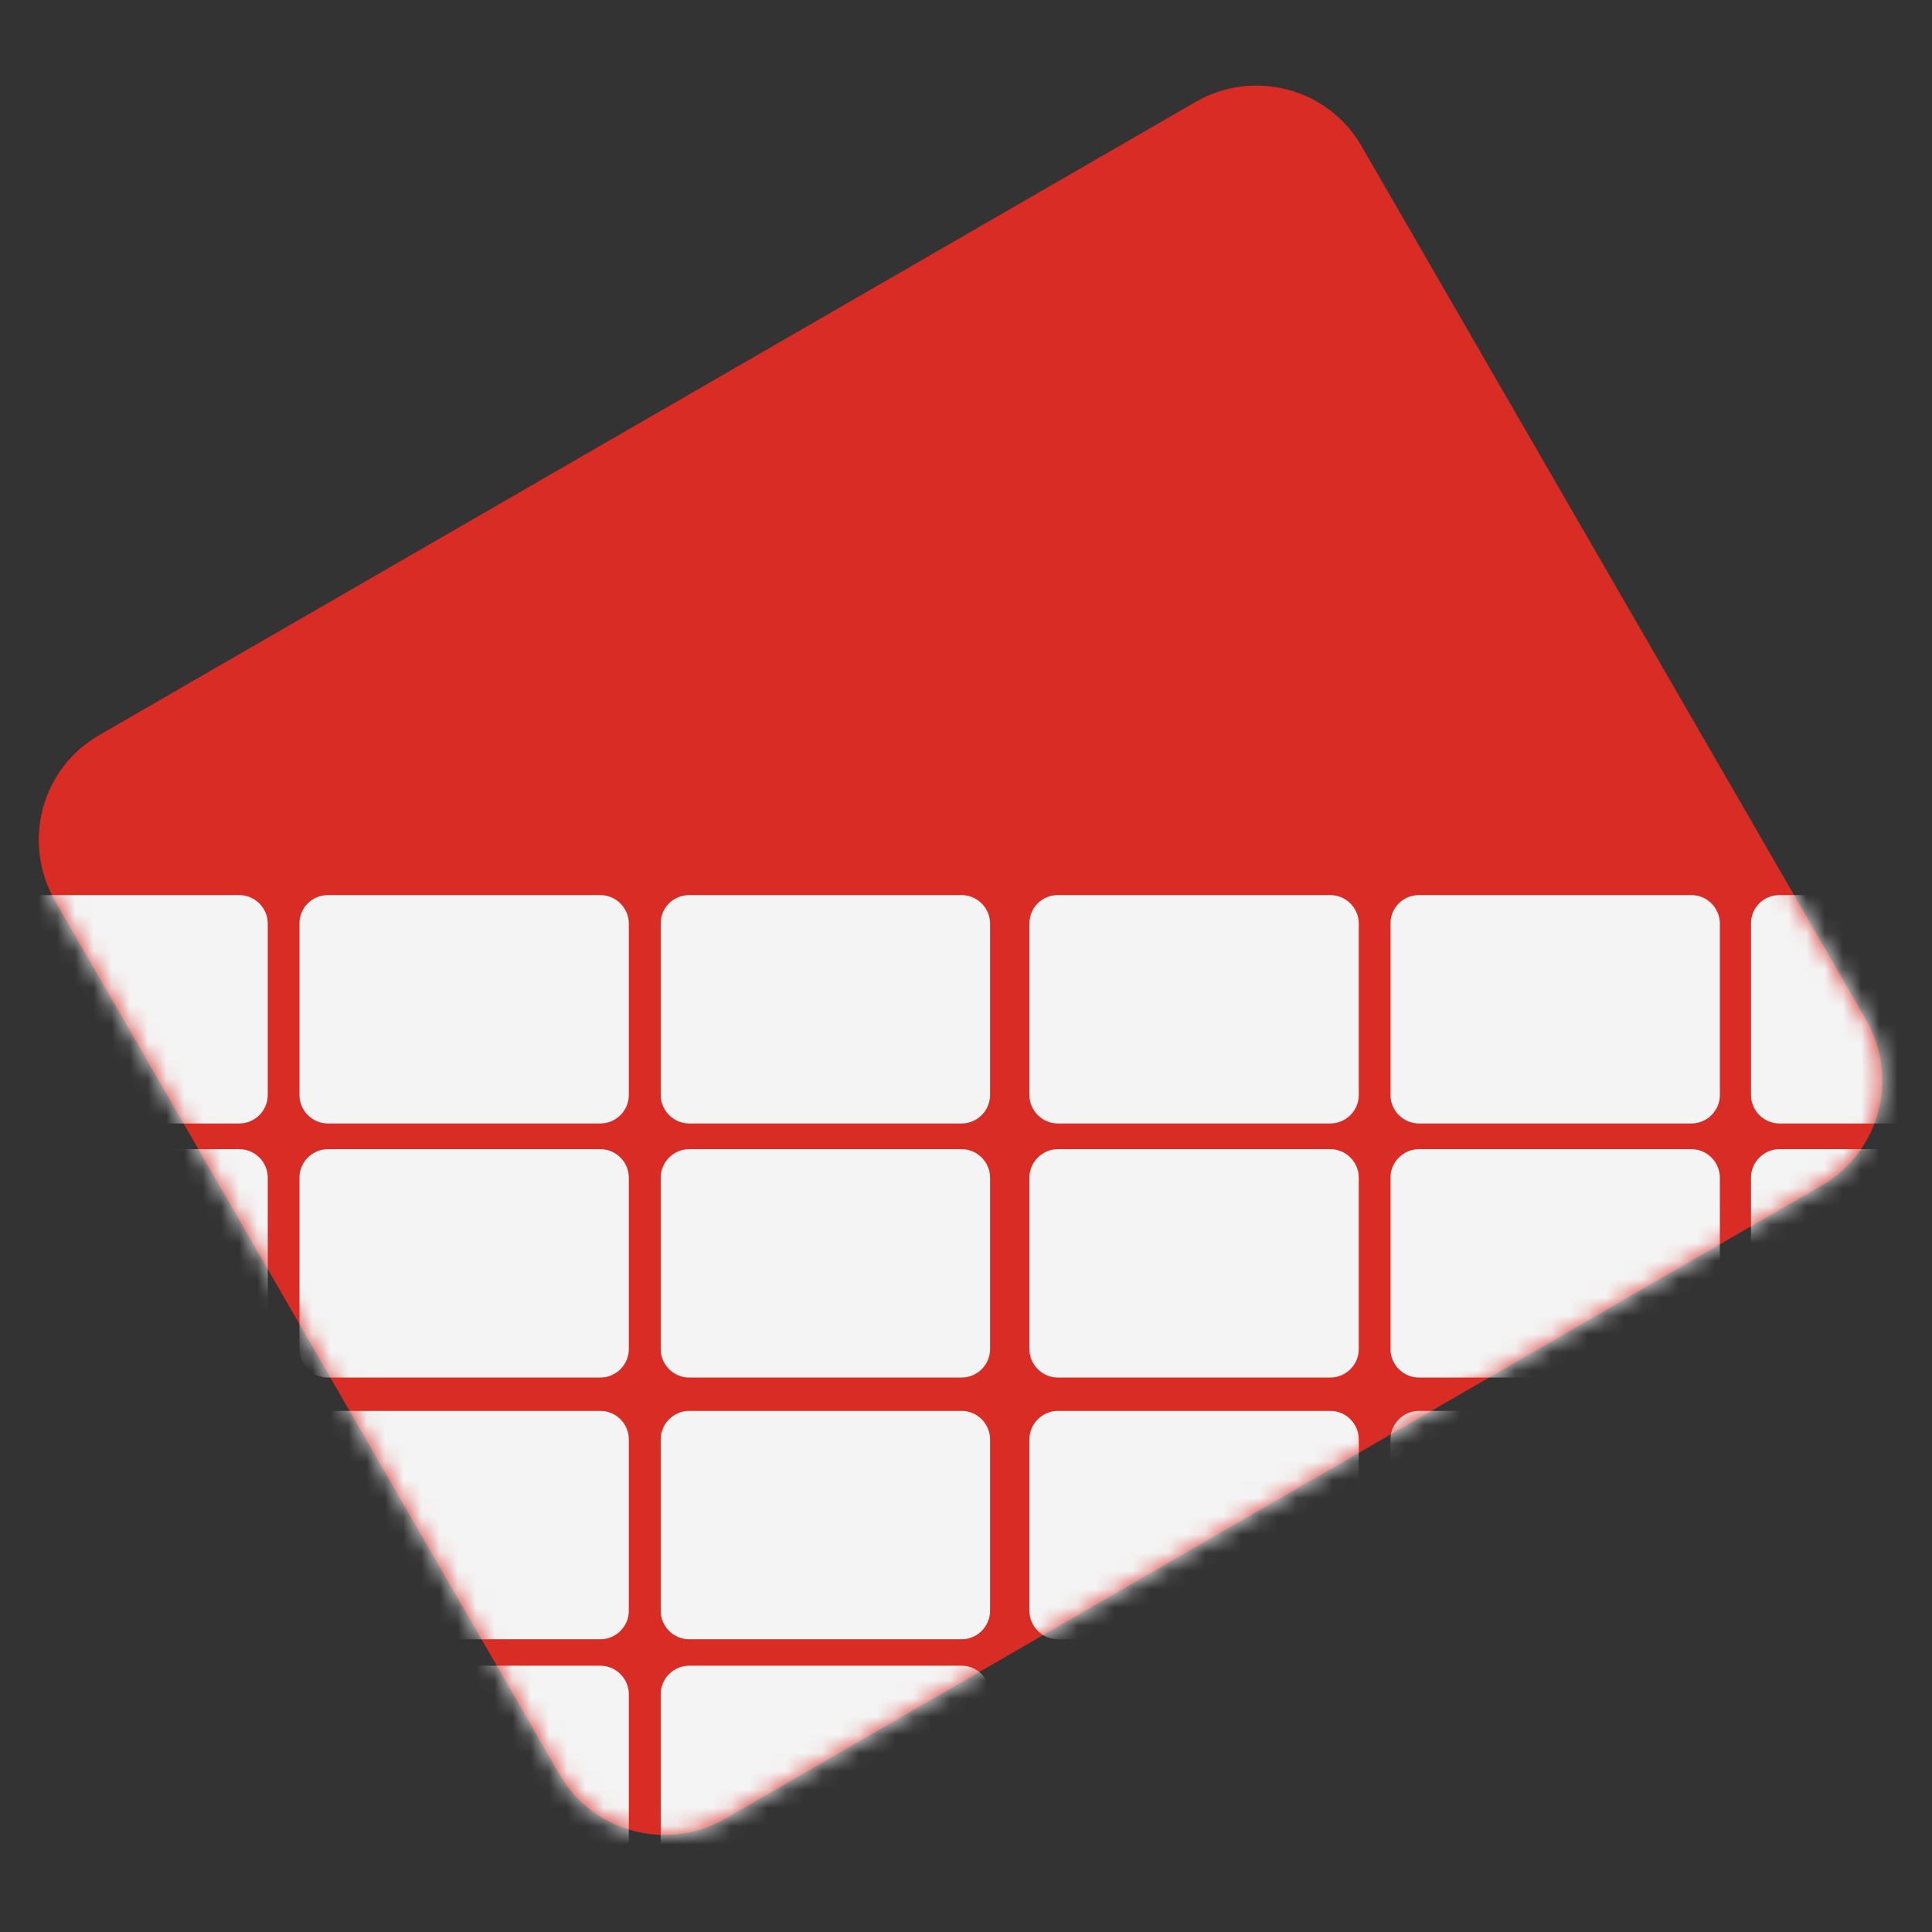 <?xml version="1.0" encoding="UTF-8"?>
<svg id="Livello_1" data-name="Livello 1" xmlns="http://www.w3.org/2000/svg" xmlns:xlink="http://www.w3.org/1999/xlink" viewBox="0 0 106 106">
  <rect x="0" y="0" width="106" height="106" fill="#333333" stroke="none"/>
  <defs>
    <style>
      .cls-1 {
        mask: url(#mask);
      }

      .cls-2 {
        fill: #d82c25;
      }

      .cls-2, .cls-3, .cls-4 {
        stroke-width: 0px;
      }

      .cls-3 {
        fill: #fff;
      }

      .cls-4 {
        fill: #f4f4f4;
      }
    </style>
    <mask id="mask" x="-3.38" y="4.69" width="117.52" height="99.22" maskUnits="userSpaceOnUse">
      <g id="mask0_1_3540" data-name="mask0 1 3540">
        <path class="cls-3" d="M5.43,40.34L65.62,5.58c3.16-1.82,7.25-.74,9.07,2.42l27.7,47.96c1.82,3.16.74,7.25-2.42,9.07l-60.19,34.76c-3.16,1.82-7.25.74-9.07-2.42L3.01,49.41c-1.82-3.2-.74-7.25,2.42-9.07Z"/>
      </g>
    </mask>
  </defs>
  <path class="cls-2" d="M5.43,40.34L65.62,5.58c3.16-1.82,7.25-.74,9.07,2.42l27.7,47.96c1.82,3.16.74,7.25-2.42,9.07l-60.19,34.76c-3.16,1.82-7.25.74-9.07-2.42L3.01,49.41c-1.82-3.2-.74-7.25,2.42-9.07Z"/>
  <g class="cls-1">
    <g>
      <path class="cls-4" d="M-1.82,49.11h14.95c.86,0,1.56.71,1.56,1.56v9.41c0,.86-.71,1.56-1.56,1.56H-1.82c-.86,0-1.56-.71-1.56-1.56v-9.41c0-.89.71-1.56,1.56-1.56Z"/>
      <path class="cls-4" d="M17.99,49.11h14.95c.86,0,1.56.71,1.56,1.56v9.41c0,.86-.71,1.56-1.56,1.56h-14.95c-.86,0-1.56-.71-1.56-1.56v-9.41c0-.89.71-1.56,1.56-1.56Z"/>
      <path class="cls-4" d="M37.81,49.11h14.95c.86,0,1.56.71,1.56,1.56v9.41c0,.86-.71,1.56-1.56,1.56h-14.95c-.86,0-1.56-.71-1.56-1.56v-9.41c0-.89.71-1.56,1.56-1.56Z"/>
      <path class="cls-4" d="M-1.82,63.05h14.95c.86,0,1.56.71,1.56,1.56v9.41c0,.86-.71,1.56-1.56,1.56H-1.82c-.86,0-1.56-.71-1.56-1.56v-9.41c0-.86.71-1.56,1.56-1.56Z"/>
      <path class="cls-4" d="M17.99,63.05h14.95c.86,0,1.56.71,1.56,1.56v9.41c0,.86-.71,1.56-1.56,1.56h-14.95c-.86,0-1.56-.71-1.56-1.56v-9.41c0-.86.71-1.56,1.56-1.56Z"/>
      <path class="cls-4" d="M37.81,63.05h14.95c.86,0,1.56.71,1.56,1.56v9.41c0,.86-.71,1.56-1.56,1.56h-14.95c-.86,0-1.56-.71-1.56-1.56v-9.41c0-.86.71-1.56,1.56-1.56Z"/>
      <path class="cls-4" d="M-1.82,77.41h14.95c.86,0,1.56.71,1.56,1.56v9.41c0,.86-.71,1.56-1.56,1.56H-1.82c-.86,0-1.56-.71-1.56-1.56v-9.41c0-.86.71-1.56,1.56-1.56Z"/>
      <path class="cls-4" d="M17.99,77.41h14.95c.86,0,1.56.71,1.56,1.56v9.41c0,.86-.71,1.56-1.56,1.56h-14.95c-.86,0-1.56-.71-1.56-1.56v-9.41c0-.86.71-1.56,1.56-1.56Z"/>
      <path class="cls-4" d="M37.81,77.41h14.95c.86,0,1.56.71,1.56,1.56v9.41c0,.86-.71,1.56-1.56,1.56h-14.95c-.86,0-1.56-.71-1.56-1.56v-9.41c0-.86.71-1.56,1.56-1.56Z"/>
      <path class="cls-4" d="M-1.82,91.39h14.95c.86,0,1.56.71,1.56,1.56v9.41c0,.86-.71,1.56-1.56,1.56H-1.82c-.86,0-1.56-.71-1.56-1.56v-9.41c0-.86.71-1.56,1.56-1.56Z"/>
      <path class="cls-4" d="M17.99,91.39h14.95c.86,0,1.56.71,1.56,1.56v9.41c0,.86-.71,1.56-1.56,1.56h-14.95c-.86,0-1.56-.71-1.56-1.56v-9.41c0-.86.71-1.56,1.56-1.56Z"/>
      <path class="cls-4" d="M37.81,91.39h14.95c.86,0,1.56.71,1.56,1.56v9.41c0,.86-.71,1.56-1.56,1.56h-14.95c-.86,0-1.56-.71-1.56-1.56v-9.41c0-.86.71-1.56,1.56-1.56Z"/>
      <path class="cls-4" d="M58.04,49.11h14.95c.86,0,1.56.71,1.56,1.56v9.41c0,.86-.71,1.56-1.56,1.56h-14.95c-.86,0-1.56-.71-1.56-1.56v-9.41c0-.89.71-1.56,1.56-1.56Z"/>
      <path class="cls-4" d="M77.85,49.11h14.95c.86,0,1.56.71,1.56,1.56v9.41c0,.86-.71,1.56-1.56,1.56h-14.95c-.86,0-1.56-.71-1.56-1.56v-9.41c0-.89.71-1.56,1.56-1.56Z"/>
      <path class="cls-4" d="M58.04,63.05h14.95c.86,0,1.56.71,1.56,1.56v9.41c0,.86-.71,1.56-1.56,1.56h-14.95c-.86,0-1.56-.71-1.56-1.56v-9.41c0-.86.71-1.56,1.56-1.56Z"/>
      <path class="cls-4" d="M77.85,63.05h14.95c.86,0,1.56.71,1.56,1.56v9.41c0,.86-.71,1.56-1.56,1.56h-14.95c-.86,0-1.56-.71-1.56-1.56v-9.41c0-.86.71-1.56,1.56-1.56Z"/>
      <path class="cls-4" d="M58.04,77.41h14.95c.86,0,1.56.71,1.56,1.56v9.41c0,.86-.71,1.56-1.56,1.56h-14.95c-.86,0-1.56-.71-1.56-1.56v-9.41c0-.86.71-1.56,1.56-1.56Z"/>
      <path class="cls-4" d="M77.85,77.41h14.95c.86,0,1.56.71,1.56,1.56v9.41c0,.86-.71,1.56-1.56,1.56h-14.95c-.86,0-1.56-.71-1.56-1.56v-9.41c0-.86.71-1.56,1.56-1.56Z"/>
      <path class="cls-4" d="M58.04,91.39h14.95c.86,0,1.56.71,1.56,1.56v9.41c0,.86-.71,1.56-1.56,1.56h-14.95c-.86,0-1.56-.71-1.56-1.56v-9.41c0-.86.71-1.56,1.56-1.56Z"/>
      <path class="cls-4" d="M77.85,91.39h14.95c.86,0,1.56.71,1.56,1.56v9.41c0,.86-.71,1.56-1.56,1.56h-14.95c-.86,0-1.56-.71-1.56-1.56v-9.41c0-.86.71-1.56,1.56-1.56Z"/>
      <path class="cls-4" d="M97.63,49.11h14.95c.85,0,1.56.71,1.56,1.56v9.41c0,.86-.71,1.56-1.56,1.56h-14.95c-.86,0-1.56-.71-1.56-1.56v-9.41c0-.89.71-1.56,1.56-1.56Z"/>
      <path class="cls-4" d="M97.63,63.05h14.95c.85,0,1.56.71,1.56,1.56v9.41c0,.86-.71,1.56-1.56,1.56h-14.95c-.86,0-1.56-.71-1.56-1.56v-9.41c0-.86.71-1.56,1.56-1.56Z"/>
      <path class="cls-4" d="M97.63,77.41h14.95c.85,0,1.56.71,1.56,1.56v9.41c0,.86-.71,1.56-1.56,1.56h-14.95c-.86,0-1.56-.71-1.56-1.56v-9.41c0-.86.71-1.56,1.56-1.56Z"/>
      <path class="cls-4" d="M97.63,91.39h14.95c.85,0,1.56.71,1.56,1.56v9.41c0,.86-.71,1.56-1.56,1.56h-14.95c-.86,0-1.56-.71-1.56-1.56v-9.41c0-.86.71-1.56,1.56-1.56Z"/>
    </g>
  </g>
</svg>